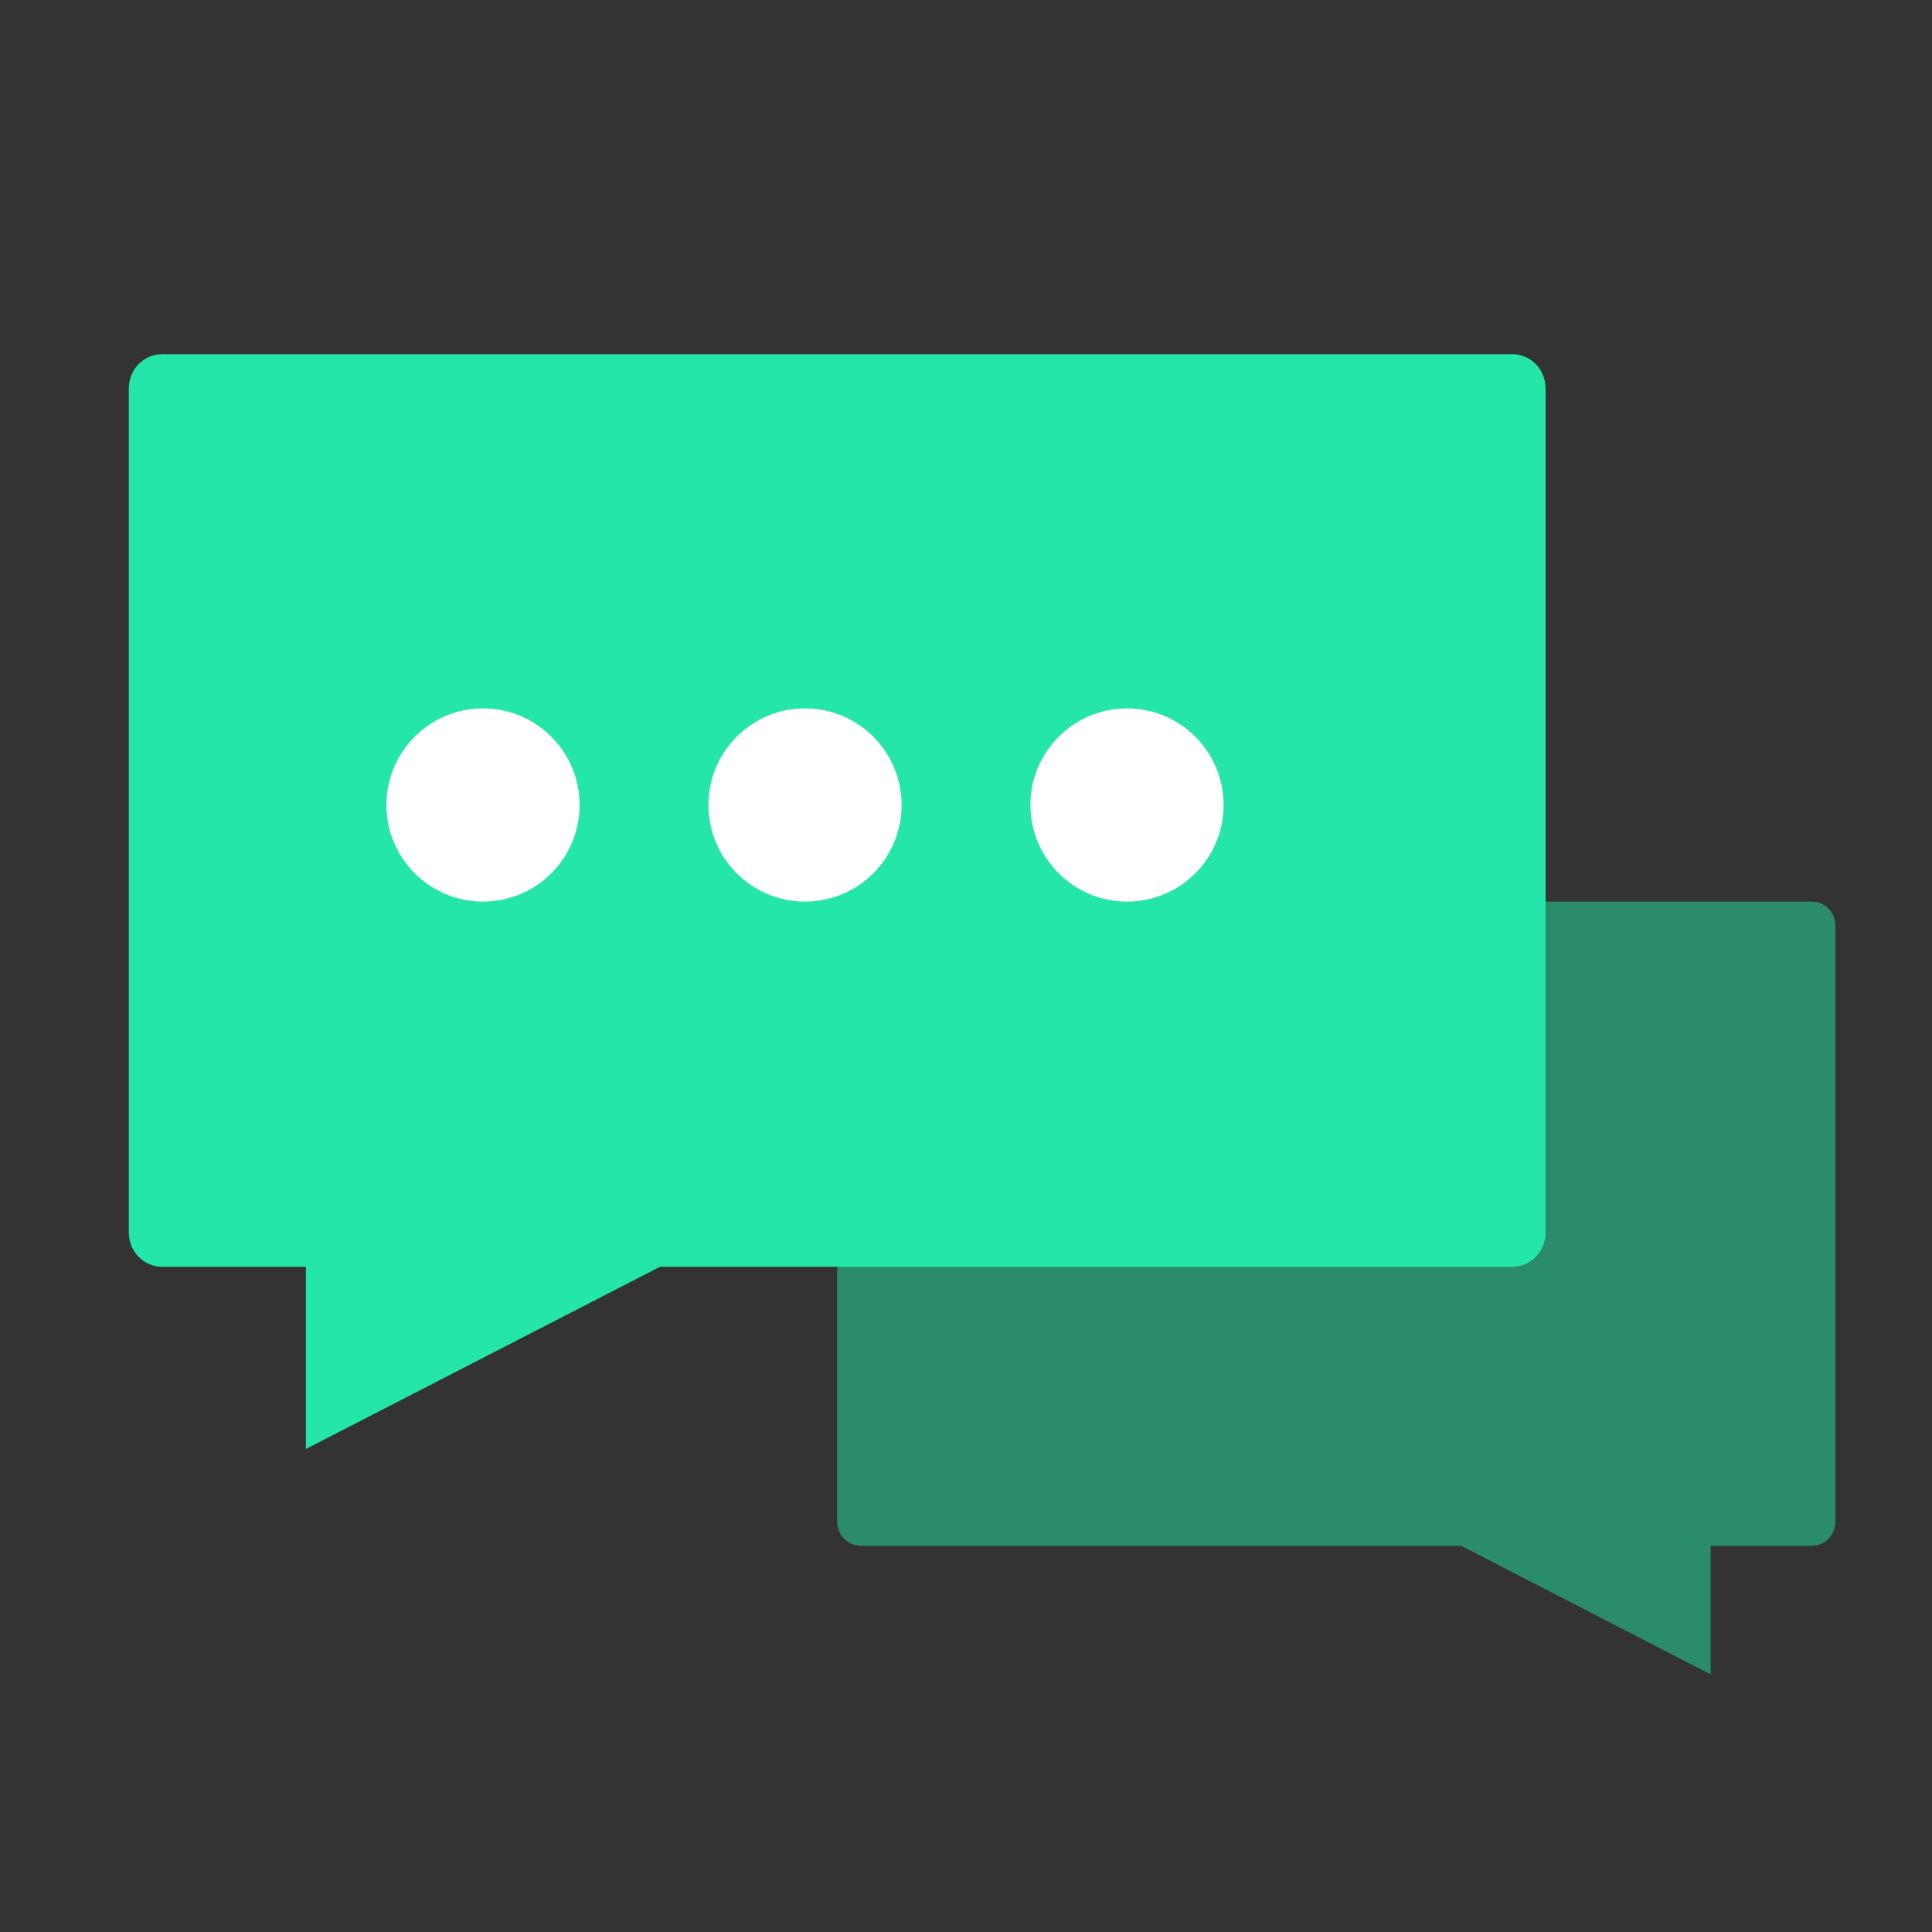 <svg width="60" height="60" viewBox="0 0 60 60" fill="none" xmlns="http://www.w3.org/2000/svg">
<rect x="0" y="0" width="60" height="60" fill="#333333" stroke="none"/>
<path opacity="0.5" d="M45.377 48.006H26.726C26.631 48.006 26.537 47.986 26.448 47.949C26.36 47.911 26.28 47.856 26.213 47.786C26.145 47.716 26.092 47.634 26.055 47.543C26.019 47.452 26 47.354 26 47.256V28.75C26 28.651 26.019 28.554 26.055 28.463C26.092 28.372 26.145 28.289 26.213 28.22C26.28 28.15 26.36 28.095 26.448 28.057C26.537 28.019 26.631 28 26.726 28H56.274C56.369 28 56.463 28.019 56.552 28.057C56.64 28.095 56.72 28.15 56.787 28.22C56.855 28.289 56.908 28.372 56.945 28.463C56.981 28.554 57 28.651 57 28.75V47.256C57 47.354 56.981 47.452 56.945 47.543C56.908 47.634 56.855 47.716 56.787 47.786C56.72 47.856 56.64 47.911 56.552 47.949C56.463 47.986 56.369 48.006 56.274 48.006H53.126V52L45.377 48.006Z" fill="#23E6A8"/>
<path d="M20.497 39.341H46.969C47.104 39.341 47.238 39.314 47.364 39.26C47.489 39.207 47.602 39.129 47.698 39.03C47.794 38.931 47.87 38.814 47.922 38.685C47.973 38.556 48 38.418 48 38.279V12.062C48 11.923 47.973 11.785 47.922 11.656C47.87 11.527 47.794 11.41 47.698 11.311C47.602 11.213 47.489 11.134 47.364 11.081C47.238 11.027 47.104 11 46.969 11H5.031C4.896 11 4.762 11.027 4.636 11.081C4.511 11.134 4.398 11.213 4.302 11.311C4.206 11.41 4.13 11.527 4.078 11.656C4.027 11.785 4 11.923 4 12.062V38.279C4 38.418 4.027 38.556 4.078 38.685C4.13 38.814 4.206 38.931 4.302 39.03C4.398 39.129 4.511 39.207 4.636 39.26C4.762 39.314 4.896 39.341 5.031 39.341H9.499V45L20.497 39.341Z" fill="#23E6A8"/>
<circle cx="15" cy="25" r="3" fill="white"/>
<circle cx="25" cy="25" r="3" fill="white"/>
<circle cx="35" cy="25" r="3" fill="white"/>
</svg>
